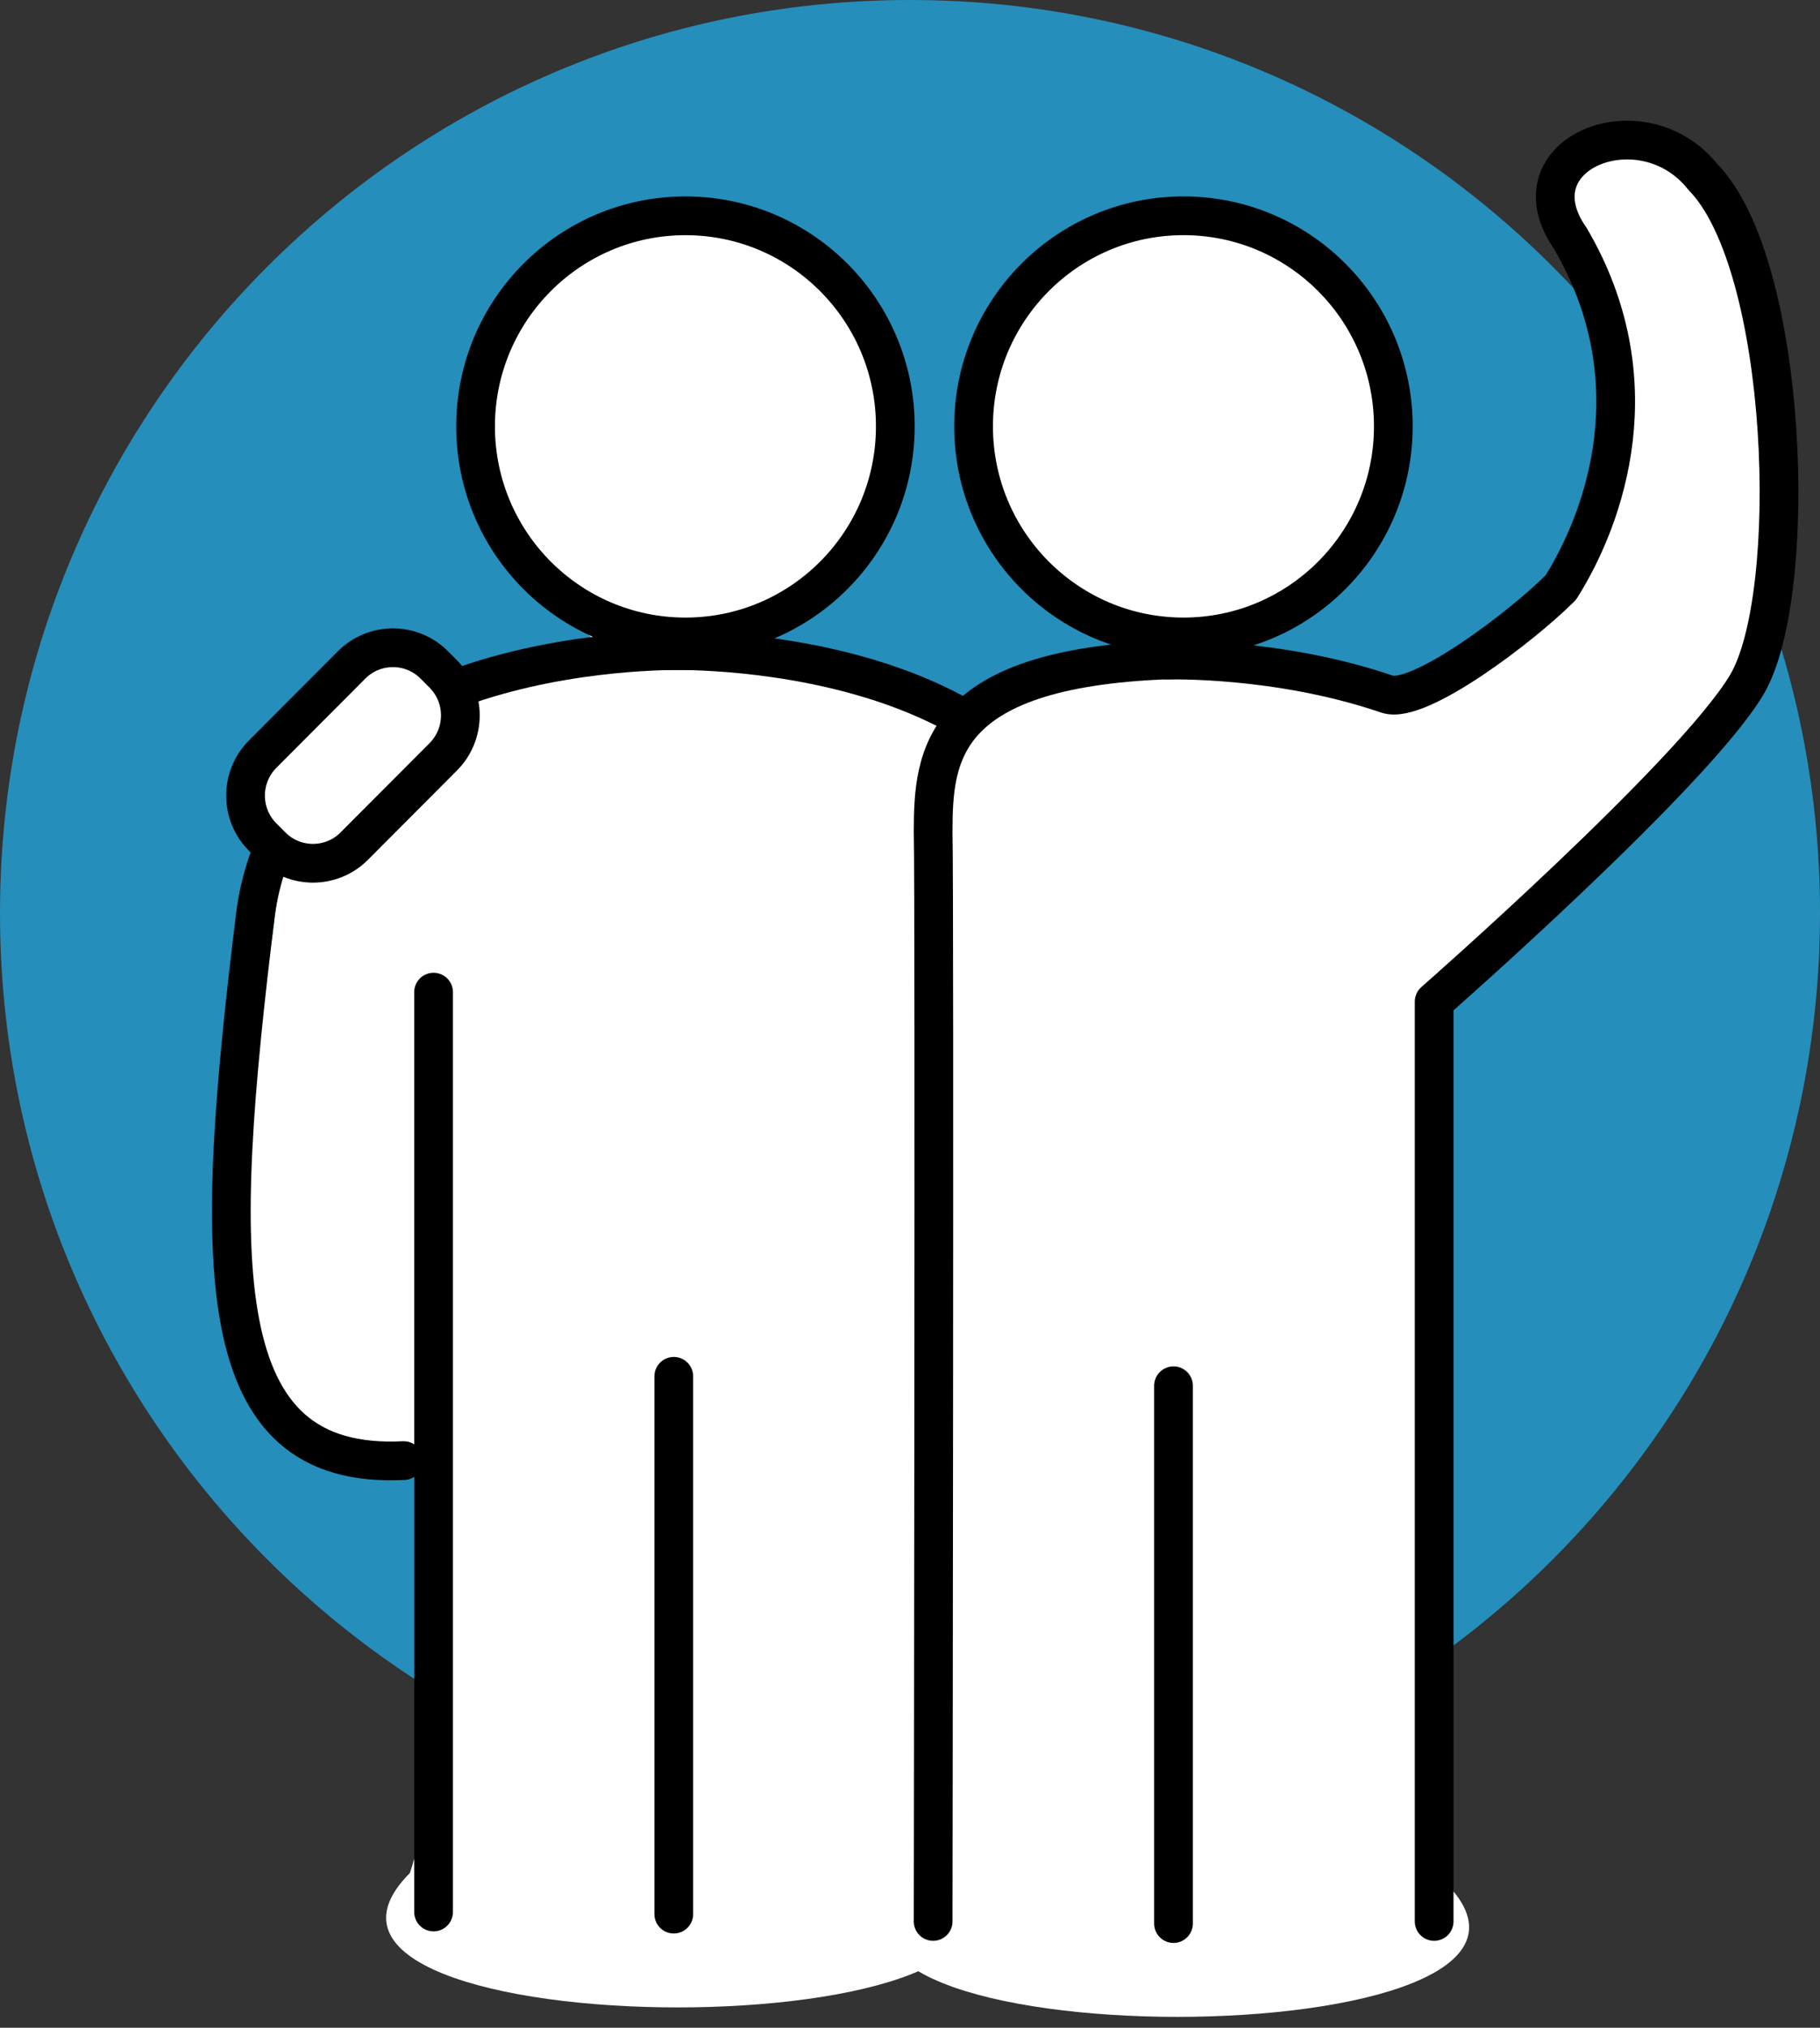 <svg width="141" height="157" viewBox="0 0 141 157" fill="none" xmlns="http://www.w3.org/2000/svg">
<rect x="0" y="0" width="141" height="157" fill="#333333" stroke="none"/>
<path d="M70.5 141.387C109.436 141.387 141 109.736 141 70.693C141 31.651 109.436 0 70.5 0C31.564 0 0 31.651 0 70.693C0 109.736 31.564 141.387 70.5 141.387Z" fill="#258EBB"/>
<path d="M31.755 145.017C17.916 158.893 87.097 158.893 73.259 145.017V110.332L81.23 112.42L87.097 89.523L83.837 65.587L73.27 54.849L57.905 49.37L66.258 44.712L69.388 38.458V29.36L66.247 22.449C62.637 18.042 58.472 17.463 51.972 16.752L39.759 22.329L36.368 36.15L46.291 50.059L36.368 53.821C31.09 54.882 26.477 58.315 22.311 63.323L17.949 96.073L20.883 108.571L27.447 112.781L33.576 113.109C33.587 113.12 35.212 134.607 31.755 145.017Z" fill="white"/>
<path d="M53.103 49.316C62.083 49.316 69.362 42.017 69.362 33.013C69.362 24.008 62.083 16.709 53.103 16.709C44.123 16.709 36.844 24.008 36.844 33.013C36.844 42.017 44.123 49.316 53.103 49.316Z" stroke="black" stroke-width="3" stroke-miterlimit="10" stroke-linecap="round" stroke-linejoin="round"/>
<path d="M52.199 106.561V148.2" stroke="black" stroke-width="3" stroke-miterlimit="10" stroke-linecap="round" stroke-linejoin="round"/>
<path d="M33.59 76.816V148.035" stroke="black" stroke-width="3" stroke-miterlimit="10" stroke-linecap="round" stroke-linejoin="round"/>
<path d="M72.394 76.816V148.035" stroke="black" stroke-width="3" stroke-miterlimit="10" stroke-linecap="round" stroke-linejoin="round"/>
<path d="M53.281 50.377C53.281 50.377 22.954 49.381 19.824 70.54C16.444 97.976 16.117 113.831 31.274 113.087" stroke="black" stroke-width="3" stroke-miterlimit="10" stroke-linecap="round" stroke-linejoin="round"/>
<path d="M51.742 50.377C51.742 50.377 82.069 49.381 85.198 70.54C88.579 97.976 88.906 113.831 73.748 113.087" stroke="black" stroke-width="3" stroke-miterlimit="10" stroke-linecap="round" stroke-linejoin="round"/>
<path d="M70.47 145.749C56.632 159.625 125.813 159.625 111.974 145.749V111.063C111.996 114.759 111.004 82.239 111.135 77.504C113.654 75.394 122.868 66.712 135.573 54.706C140.654 34.214 135.627 31.808 135.573 20.501C128.19 3.159 118.038 12.377 120.698 16.74C127.732 26.133 127.972 35.165 122.759 43.913C118.954 48.287 113.545 51.283 107.514 53.732L93.97 50.091L103.763 44.514L107.514 39.298L108.605 30.561L105.213 23.159C101.604 18.752 95.988 17.199 89.489 16.488L77.995 23.159L74.974 36.379C78.213 41.562 79.783 47.281 89.249 50.452L75.094 54.541L61.038 64.044L56.676 96.793L59.609 109.292L66.174 113.502L72.302 113.83C72.292 113.841 73.927 135.339 70.47 145.749Z" fill="white"/>
<path d="M91.685 49.315C100.665 49.315 107.944 42.015 107.944 33.011C107.944 24.006 100.665 16.707 91.685 16.707C82.705 16.707 75.426 24.006 75.426 33.011C75.426 42.015 82.705 49.315 91.685 49.315Z" stroke="black" stroke-width="3" stroke-miterlimit="10" stroke-linecap="round" stroke-linejoin="round"/>
<path d="M90.914 107.291V148.931" stroke="black" stroke-width="3" stroke-miterlimit="10" stroke-linecap="round" stroke-linejoin="round"/>
<path d="M72.293 148.767C72.293 148.767 72.413 69.26 72.293 64.405C72.304 58.467 72.784 51.546 91.289 51.065" stroke="black" stroke-width="3" stroke-miterlimit="10" stroke-linecap="round" stroke-linejoin="round"/>
<path d="M90.453 51.109C90.453 51.109 98.981 50.847 107.465 53.745C109.907 54.576 117.901 48.518 120.921 45.489C124.433 39.912 128.053 29.36 121.652 18.447C117.061 11.897 127.214 7.775 131.935 13.712C138.587 20.503 139.438 46.09 135.327 53.012C131.216 59.923 111.107 77.55 111.107 77.55V148.768" stroke="black" stroke-width="3" stroke-miterlimit="10" stroke-linecap="round" stroke-linejoin="round"/>
<path d="M27.447 65.509L34.339 58.599C36.106 56.827 36.106 53.951 34.339 52.18L33.641 51.48C31.875 49.709 29.007 49.709 27.24 51.48L20.348 58.391C18.582 60.162 18.582 63.038 20.348 64.809L21.046 65.509C22.813 67.281 25.681 67.281 27.447 65.509Z" fill="white" stroke="black" stroke-width="3" stroke-miterlimit="10"/>
</svg>
